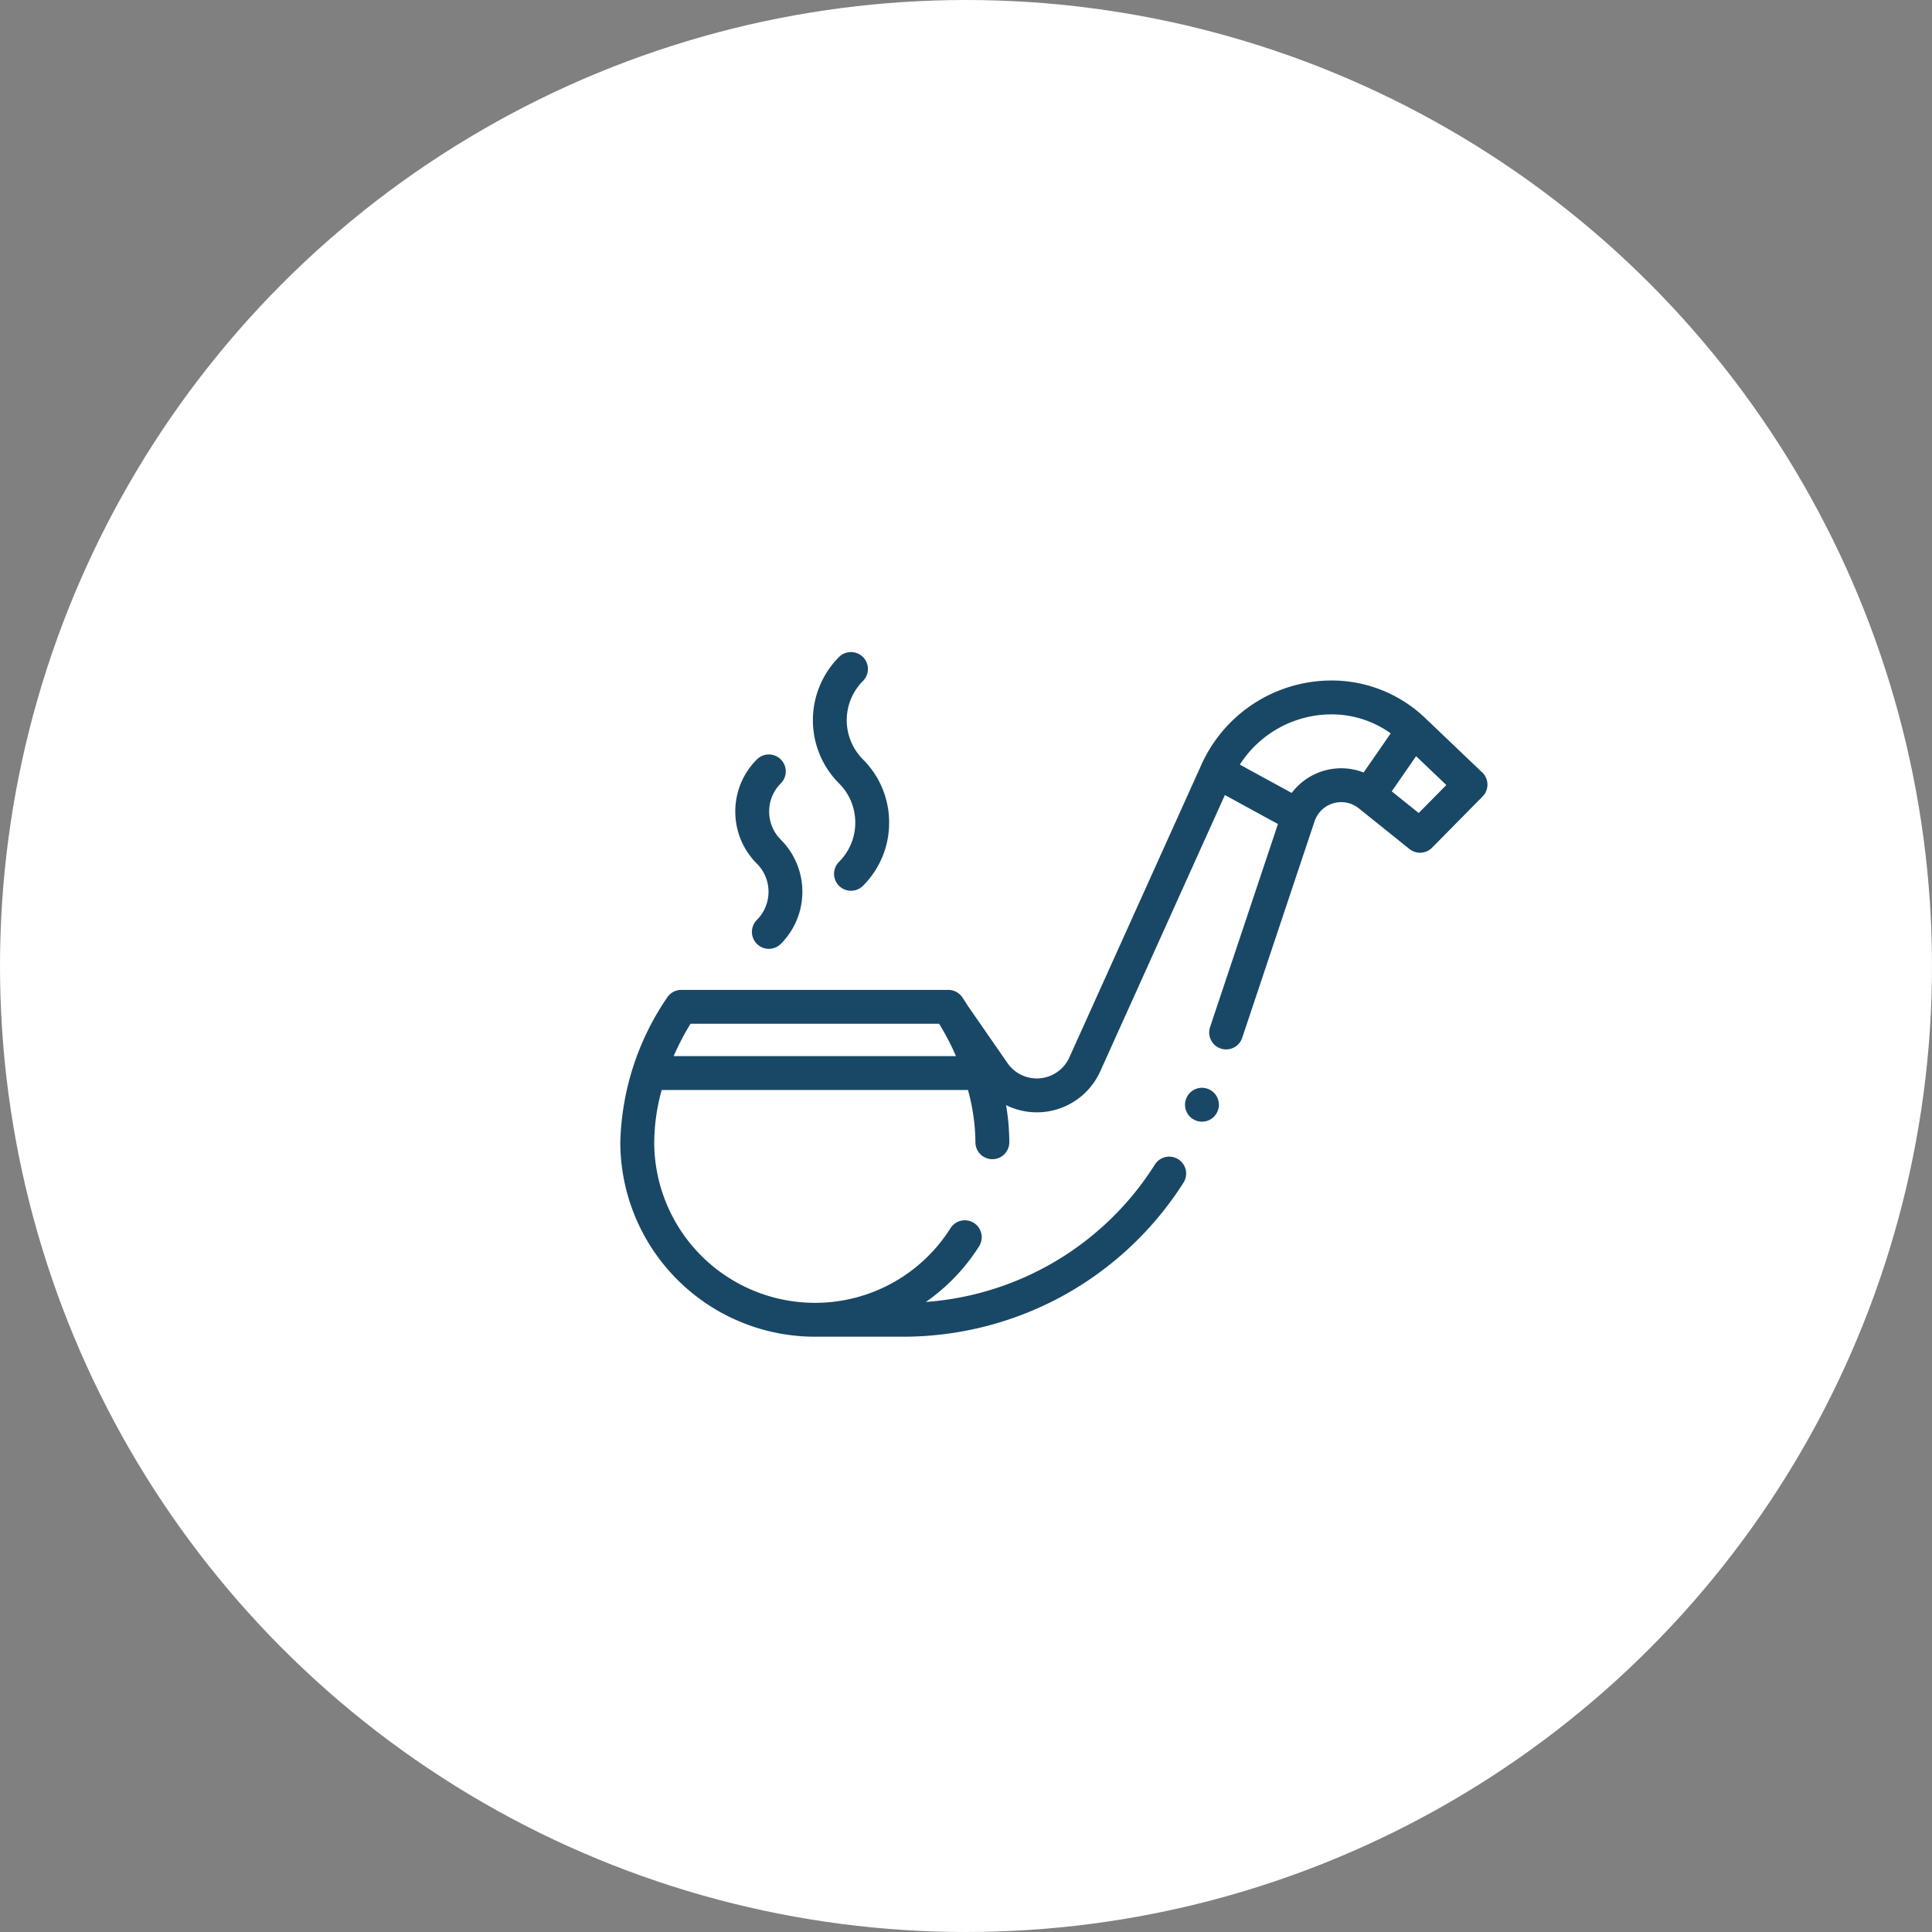 <svg xmlns="http://www.w3.org/2000/svg" width="197" height="197" viewBox="0 0 197 197"><rect x="0" y="0" width="197" height="197" fill="#808080" stroke="none"/><defs><style>.a{fill:#fff;}.b{fill:#194866;}</style></defs><g transform="translate(-970)"><circle class="a" cx="98.5" cy="98.5" r="98.5" transform="translate(970)"/><g transform="translate(3983.57 -2358.146)"><g transform="translate(-2950.315 2424.633)"><path class="b" d="M-2862.439,2442.284l-5.816-5.546a13.779,13.779,0,0,0-9.549-3.823,14.561,14.561,0,0,0-13.251,8.559l-13.477,29.876a3.642,3.642,0,0,1-3.316,2.142,3.64,3.64,0,0,1-2.99-1.565l-4.042-5.832q-.273-.439-.562-.868a1.726,1.726,0,0,0-1.433-.764H-2944.1a1.727,1.727,0,0,0-1.434.764,27.359,27.359,0,0,0-4.785,14.77,19.852,19.852,0,0,0,19.83,19.829h9.028a33.9,33.9,0,0,0,16.408-4.245,33.938,33.938,0,0,0,12.162-11.463,1.727,1.727,0,0,0-.533-2.383,1.726,1.726,0,0,0-2.383.533,30.2,30.2,0,0,1-23.354,14.015,19.894,19.894,0,0,0,5.427-5.675,1.727,1.727,0,0,0-.533-2.383,1.726,1.726,0,0,0-2.383.533,16.313,16.313,0,0,1-13.838,7.615A16.394,16.394,0,0,1-2946.861,2480a20.467,20.467,0,0,1,.762-5.33h31.228a20.467,20.467,0,0,1,.762,5.33,1.727,1.727,0,0,0,1.727,1.727,1.727,1.727,0,0,0,1.727-1.727,22.6,22.6,0,0,0-.332-3.788,7.08,7.08,0,0,0,3.14.737,7.1,7.1,0,0,0,6.464-4.176l12.71-28.178,5.411,2.956c-1.581,4.731-4.21,12.6-6.922,20.708a1.727,1.727,0,0,0,1.091,2.185,1.726,1.726,0,0,0,2.185-1.09c2.993-8.953,5.886-17.61,7.38-22.079a2.865,2.865,0,0,1,2.723-1.956,2.851,2.851,0,0,1,1.778.625l5.171,4.152a1.726,1.726,0,0,0,2.311-.133l5.145-5.216a1.726,1.726,0,0,0,.5-1.239,1.723,1.723,0,0,0-.534-1.223Zm-82.438,28.93a25.968,25.968,0,0,1,1.721-3.3h25.342a25.9,25.9,0,0,1,1.72,3.3Zm63.018-26.833-5.288-2.888a11.107,11.107,0,0,1,9.344-5.123,10.333,10.333,0,0,1,6.039,1.935l-2.762,3.99a6.294,6.294,0,0,0-2.279-.429,6.32,6.32,0,0,0-5.054,2.516Zm12.95,2.047-2.75-2.208,2.483-3.587,3.083,2.939Z" transform="translate(2950.315 -2430.014)"/><path class="b" d="M-2889.953,2442.026a5.62,5.62,0,0,1-1.657,4,1.727,1.727,0,0,0,0,2.442,1.721,1.721,0,0,0,1.221.506,1.723,1.723,0,0,0,1.221-.506,9.053,9.053,0,0,0,2.668-6.443,9.055,9.055,0,0,0-2.668-6.443,5.664,5.664,0,0,1,0-8,1.727,1.727,0,0,0,0-2.442,1.727,1.727,0,0,0-2.442,0,9.123,9.123,0,0,0,0,12.886A5.619,5.619,0,0,1-2889.953,2442.026Z" transform="translate(2913.907 -2424.633)"/><path class="b" d="M-2914.656,2471.317a1.728,1.728,0,0,0,0,2.442,1.723,1.723,0,0,0,1.221.506,1.722,1.722,0,0,0,1.221-.506,7.521,7.521,0,0,0,0-10.625,4.032,4.032,0,0,1-1.189-2.87,4.032,4.032,0,0,1,1.189-2.87,1.727,1.727,0,0,0,0-2.442,1.727,1.727,0,0,0-2.442,0,7.466,7.466,0,0,0-2.2,5.313,7.464,7.464,0,0,0,2.2,5.312,4.064,4.064,0,0,1,0,5.741Z" transform="translate(2928.577 -2444.002)"/><path class="b" d="M-2784.23,2551.468a1.742,1.742,0,0,0-1.221.506,1.741,1.741,0,0,0-.506,1.221,1.737,1.737,0,0,0,.506,1.22,1.734,1.734,0,0,0,1.221.506,1.73,1.73,0,0,0,1.221-.506,1.733,1.733,0,0,0,.506-1.22,1.736,1.736,0,0,0-.506-1.221A1.738,1.738,0,0,0-2784.23,2551.468Z" transform="translate(2843.535 -2507.035)"/></g></g></g></svg>